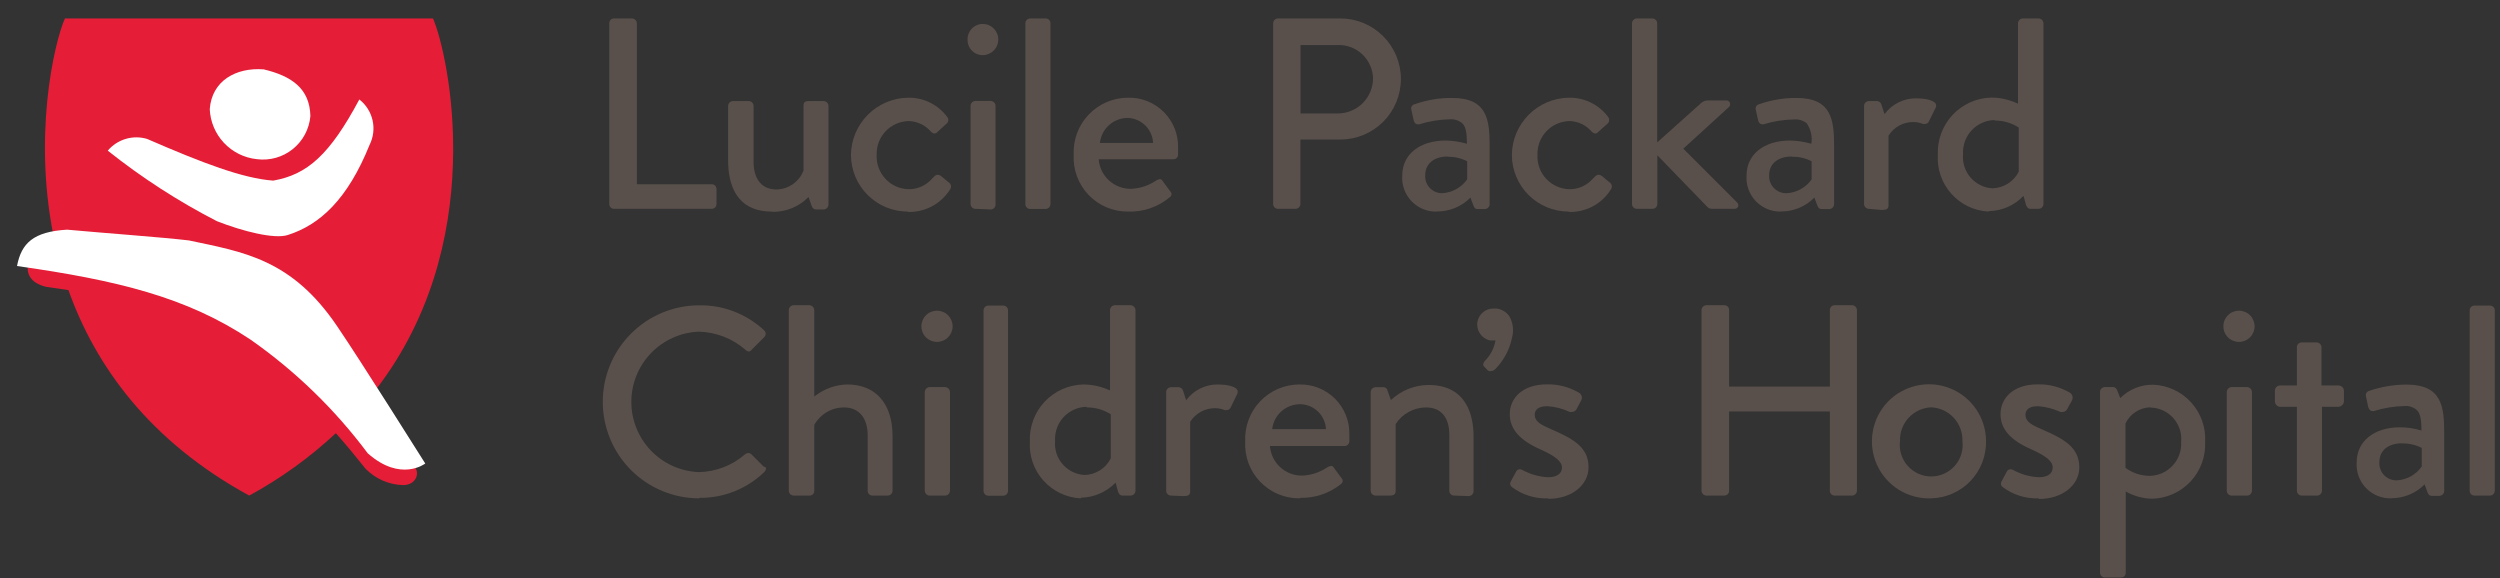 <svg width="134" height="31" viewBox="0 0 134 31" fill="none" xmlns="http://www.w3.org/2000/svg">
<rect x="0" y="0" width="134" height="31" fill="#333333" stroke="none"/>
<path d="M37.481 26.711C36.109 26.711 34.794 26.166 33.824 25.196C32.854 24.226 32.309 22.91 32.309 21.538C32.309 20.166 32.854 18.851 33.824 17.881C34.794 16.91 36.109 16.365 37.481 16.365C38.768 16.346 40.013 16.825 40.954 17.704C40.981 17.727 41.003 17.756 41.017 17.788C41.032 17.82 41.04 17.856 41.04 17.891C41.04 17.927 41.032 17.962 41.017 17.994C41.003 18.026 40.981 18.055 40.954 18.078L40.285 18.748C40.269 18.775 40.247 18.798 40.22 18.814C40.193 18.831 40.163 18.84 40.131 18.841C40.063 18.833 40.001 18.8 39.957 18.748C39.26 18.141 38.372 17.798 37.448 17.777C36.477 17.818 35.559 18.233 34.887 18.934C34.215 19.636 33.839 20.57 33.839 21.541C33.839 22.513 34.215 23.447 34.887 24.149C35.559 24.85 36.477 25.264 37.448 25.305C38.364 25.29 39.246 24.951 39.937 24.349C39.988 24.306 40.051 24.282 40.118 24.282C40.169 24.282 40.219 24.301 40.258 24.335L40.927 25.004C40.978 25.015 41.025 25.041 41.061 25.078C41.061 25.158 41.03 25.235 40.974 25.292C40.042 26.199 38.788 26.7 37.488 26.684" fill="#59504B"/>
<path d="M46.763 26.563C46.695 26.563 46.63 26.537 46.583 26.489C46.535 26.441 46.508 26.377 46.508 26.309V23.338C46.508 22.395 46.033 21.839 45.244 21.839C44.918 21.838 44.597 21.924 44.316 22.089C44.035 22.253 43.803 22.491 43.644 22.776V26.309C43.645 26.345 43.639 26.38 43.625 26.413C43.612 26.445 43.591 26.475 43.565 26.499C43.539 26.523 43.508 26.541 43.475 26.552C43.441 26.563 43.405 26.567 43.37 26.563H42.54C42.473 26.562 42.408 26.535 42.36 26.488C42.311 26.44 42.283 26.377 42.279 26.309V16.62C42.281 16.551 42.309 16.486 42.358 16.437C42.406 16.389 42.472 16.36 42.54 16.359H43.383C43.452 16.362 43.516 16.39 43.564 16.439C43.613 16.487 43.641 16.552 43.644 16.62V21.25L43.705 21.21C44.197 20.831 44.797 20.62 45.418 20.608C46.937 20.608 47.84 21.638 47.84 23.365V26.309C47.838 26.376 47.811 26.44 47.764 26.487C47.716 26.534 47.653 26.562 47.586 26.563H46.763Z" fill="#59504B"/>
<path d="M49.822 26.563C49.755 26.56 49.693 26.532 49.645 26.485C49.599 26.438 49.571 26.375 49.567 26.309V21.009C49.571 20.942 49.598 20.879 49.645 20.831C49.692 20.782 49.755 20.753 49.822 20.748H50.658C50.726 20.752 50.791 20.78 50.839 20.828C50.887 20.877 50.916 20.941 50.919 21.009V26.309C50.916 26.377 50.887 26.44 50.839 26.488C50.79 26.535 50.726 26.562 50.658 26.563H49.822ZM50.223 18.326C50.001 18.326 49.789 18.238 49.632 18.081C49.475 17.924 49.387 17.712 49.387 17.49C49.387 17.268 49.475 17.055 49.632 16.898C49.789 16.741 50.001 16.653 50.223 16.653C50.445 16.653 50.658 16.741 50.815 16.898C50.971 17.055 51.06 17.268 51.06 17.49C51.06 17.712 50.971 17.924 50.815 18.081C50.658 18.238 50.445 18.326 50.223 18.326Z" fill="#59504B"/>
<path d="M52.973 16.379H53.776C53.843 16.379 53.908 16.406 53.956 16.453C54.004 16.501 54.03 16.566 54.03 16.633V26.309C54.03 26.378 54.003 26.445 53.954 26.494C53.905 26.543 53.839 26.57 53.769 26.57H52.973C52.906 26.57 52.841 26.543 52.793 26.496C52.745 26.448 52.719 26.383 52.719 26.316V16.62C52.722 16.555 52.751 16.493 52.798 16.448C52.845 16.404 52.908 16.379 52.973 16.379Z" fill="#59504B"/>
<path d="M57.918 26.711C57.538 26.691 57.167 26.596 56.824 26.432C56.481 26.267 56.175 26.037 55.922 25.753C55.669 25.469 55.475 25.138 55.352 24.778C55.228 24.419 55.177 24.038 55.201 23.659C55.185 23.27 55.247 22.881 55.383 22.516C55.519 22.151 55.726 21.816 55.993 21.532C56.259 21.248 56.58 21.02 56.936 20.861C57.292 20.703 57.676 20.616 58.065 20.608C58.526 20.61 58.981 20.706 59.404 20.889L59.497 20.922V16.62C59.499 16.551 59.527 16.486 59.575 16.437C59.624 16.389 59.69 16.36 59.758 16.359H60.601C60.669 16.362 60.734 16.39 60.782 16.439C60.831 16.487 60.859 16.552 60.862 16.62V26.309C60.859 26.377 60.83 26.44 60.782 26.488C60.733 26.535 60.669 26.562 60.601 26.563H60.166C60.013 26.563 59.946 26.416 59.919 26.329L59.798 25.867C59.312 26.368 58.649 26.658 57.952 26.677M58.246 21.806C58.014 21.809 57.784 21.859 57.572 21.953C57.36 22.048 57.169 22.184 57.011 22.354C56.852 22.524 56.73 22.724 56.651 22.943C56.573 23.162 56.539 23.394 56.553 23.626C56.532 23.85 56.556 24.076 56.624 24.291C56.693 24.506 56.803 24.705 56.95 24.876C57.097 25.047 57.277 25.187 57.479 25.287C57.681 25.387 57.901 25.446 58.126 25.459C58.42 25.454 58.707 25.368 58.956 25.211C59.204 25.054 59.406 24.832 59.537 24.569V22.207C59.152 21.96 58.703 21.832 58.246 21.839" fill="#59504B"/>
<path d="M62.762 26.563C62.695 26.562 62.632 26.534 62.584 26.487C62.537 26.44 62.51 26.376 62.508 26.309V21.009C62.51 20.942 62.537 20.879 62.584 20.831C62.632 20.784 62.695 20.757 62.762 20.755H63.184C63.236 20.759 63.287 20.779 63.327 20.812C63.368 20.846 63.397 20.892 63.411 20.942L63.585 21.478V21.444C63.781 21.181 64.037 20.968 64.331 20.823C64.626 20.678 64.95 20.604 65.278 20.608C65.666 20.608 66.175 20.681 66.315 20.889C66.334 20.924 66.343 20.963 66.343 21.003C66.343 21.042 66.334 21.081 66.315 21.116L65.967 21.832C65.95 21.875 65.921 21.912 65.883 21.939C65.844 21.965 65.799 21.979 65.753 21.98C65.716 21.988 65.677 21.988 65.639 21.98C65.478 21.914 65.305 21.88 65.131 21.879C64.864 21.877 64.601 21.942 64.367 22.07C64.133 22.198 63.935 22.383 63.793 22.609V26.336C63.793 26.557 63.672 26.59 63.418 26.59L62.762 26.563Z" fill="#59504B"/>
<path d="M69.661 26.711C69.266 26.715 68.873 26.638 68.508 26.484C68.144 26.331 67.814 26.104 67.541 25.818C67.267 25.532 67.055 25.192 66.918 24.821C66.781 24.45 66.722 24.054 66.744 23.659C66.725 23.266 66.786 22.873 66.923 22.504C67.06 22.135 67.271 21.797 67.543 21.512C67.814 21.227 68.141 21 68.503 20.844C68.864 20.689 69.254 20.608 69.648 20.608C70.002 20.6 70.353 20.663 70.682 20.795C71.01 20.927 71.309 21.123 71.559 21.373C71.809 21.624 72.006 21.922 72.138 22.251C72.269 22.579 72.333 22.931 72.325 23.285C72.325 23.385 72.325 23.572 72.325 23.679C72.318 23.74 72.29 23.796 72.246 23.838C72.202 23.88 72.144 23.904 72.084 23.907H68.069C68.101 24.337 68.293 24.738 68.608 25.032C68.923 25.326 69.338 25.491 69.768 25.493C70.245 25.48 70.709 25.334 71.107 25.071C71.178 25.02 71.261 24.985 71.347 24.971C71.375 24.972 71.401 24.98 71.425 24.994C71.448 25.008 71.468 25.027 71.481 25.051L71.889 25.607C71.915 25.63 71.935 25.657 71.948 25.689C71.962 25.72 71.97 25.753 71.97 25.787C71.965 25.821 71.953 25.854 71.934 25.882C71.916 25.911 71.891 25.936 71.863 25.954C71.252 26.442 70.49 26.7 69.708 26.684M69.708 21.665C69.334 21.66 68.971 21.794 68.69 22.041C68.409 22.288 68.231 22.631 68.189 23.003H71.073C71.055 22.654 70.909 22.324 70.662 22.077C70.414 21.83 70.084 21.683 69.735 21.665" fill="#59504B"/>
<path d="M77.939 26.563C77.871 26.563 77.807 26.537 77.759 26.489C77.711 26.441 77.684 26.377 77.684 26.309V23.305C77.684 22.374 77.236 21.839 76.447 21.839C76.121 21.838 75.8 21.919 75.513 22.075C75.227 22.23 74.984 22.455 74.807 22.729V26.309C74.807 26.49 74.713 26.563 74.493 26.563H73.73C73.662 26.562 73.598 26.535 73.549 26.488C73.501 26.44 73.472 26.377 73.469 26.309V21.009C73.472 20.942 73.501 20.878 73.549 20.831C73.598 20.784 73.662 20.757 73.73 20.755H74.151C74.2 20.752 74.249 20.767 74.288 20.796C74.327 20.826 74.354 20.868 74.365 20.916L74.553 21.444C75.096 20.931 75.813 20.642 76.56 20.635C78.668 20.635 78.983 22.361 78.983 23.392V26.336C78.979 26.403 78.951 26.467 78.902 26.514C78.854 26.561 78.789 26.588 78.722 26.59L77.939 26.563Z" fill="#59504B"/>
<path d="M82.971 26.711C82.282 26.738 81.604 26.527 81.051 26.115C81.005 26.086 80.972 26.042 80.956 25.991C80.94 25.939 80.943 25.884 80.964 25.834L81.272 25.265C81.29 25.23 81.318 25.201 81.353 25.181C81.387 25.161 81.426 25.151 81.466 25.151C81.518 25.155 81.569 25.171 81.613 25.198C82.035 25.429 82.504 25.559 82.985 25.58C83.447 25.58 83.721 25.386 83.721 25.064C83.721 24.743 83.393 24.462 82.583 24.094C81.453 23.599 80.924 22.997 80.924 22.194C80.924 21.391 81.546 20.601 82.931 20.601C83.534 20.591 84.127 20.749 84.644 21.056C84.709 21.096 84.756 21.159 84.777 21.232C84.798 21.305 84.791 21.383 84.758 21.451L84.49 21.953C84.463 21.993 84.426 22.026 84.383 22.048C84.34 22.071 84.291 22.082 84.243 22.08C84.207 22.087 84.171 22.087 84.136 22.08C83.758 21.901 83.349 21.796 82.931 21.772C82.316 21.772 82.262 22.093 82.262 22.227C82.262 22.622 82.644 22.789 83.212 23.037C84.31 23.519 85.146 23.967 85.146 25.044C85.146 26.008 84.223 26.737 83.005 26.737" fill="#59504B"/>
<path d="M79.873 19.898C79.82 19.896 79.77 19.875 79.733 19.838L79.545 19.644C79.472 19.577 79.492 19.457 79.585 19.35C79.879 19.058 80.077 18.685 80.154 18.279V18.246H80.074H79.86C79.641 18.196 79.45 18.064 79.325 17.877C79.201 17.691 79.152 17.463 79.191 17.242C79.228 17.042 79.336 16.862 79.494 16.733C79.652 16.604 79.85 16.536 80.054 16.539H80.234C80.368 16.559 80.497 16.606 80.612 16.677C80.727 16.748 80.827 16.843 80.903 16.954C81.099 17.302 81.149 17.713 81.044 18.099C80.913 18.748 80.591 19.345 80.121 19.811C80.074 19.853 80.015 19.878 79.953 19.885" fill="#59504B"/>
<path d="M125.307 20.661H124.431V18.607C124.427 18.54 124.399 18.476 124.35 18.429C124.302 18.381 124.237 18.354 124.17 18.353H123.367C123.3 18.355 123.236 18.382 123.189 18.429C123.142 18.477 123.114 18.54 123.113 18.607V20.661H122.229C122.19 20.66 122.151 20.666 122.114 20.68C122.078 20.694 122.045 20.716 122.017 20.743C121.989 20.771 121.968 20.804 121.953 20.841C121.939 20.878 121.933 20.917 121.935 20.956V21.511C121.935 21.589 121.966 21.664 122.021 21.719C122.076 21.775 122.151 21.806 122.229 21.806H123.113V26.309C123.114 26.376 123.142 26.44 123.189 26.487C123.236 26.534 123.3 26.562 123.367 26.563H124.197C124.264 26.562 124.329 26.535 124.377 26.487C124.425 26.44 124.454 26.377 124.458 26.309V21.806H125.334C125.412 21.802 125.486 21.771 125.541 21.716C125.597 21.662 125.63 21.589 125.635 21.511V20.956C125.635 20.917 125.628 20.878 125.612 20.842C125.597 20.805 125.575 20.773 125.547 20.745C125.519 20.718 125.485 20.696 125.449 20.682C125.412 20.667 125.373 20.66 125.334 20.661" fill="#59504B"/>
<path d="M98.341 26.563C98.307 26.564 98.272 26.558 98.24 26.545C98.208 26.533 98.179 26.513 98.154 26.489C98.13 26.465 98.111 26.435 98.098 26.403C98.085 26.371 98.079 26.337 98.08 26.302V22.053H92.68V26.302C92.681 26.336 92.675 26.37 92.663 26.402C92.65 26.433 92.632 26.462 92.608 26.486C92.584 26.511 92.556 26.53 92.525 26.543C92.493 26.557 92.46 26.563 92.426 26.563H91.462C91.394 26.562 91.328 26.534 91.279 26.485C91.231 26.436 91.203 26.371 91.201 26.302V16.62C91.203 16.551 91.231 16.486 91.279 16.437C91.328 16.389 91.394 16.36 91.462 16.359H92.426C92.46 16.359 92.493 16.366 92.525 16.379C92.556 16.392 92.584 16.411 92.608 16.436C92.632 16.46 92.65 16.489 92.663 16.52C92.675 16.552 92.681 16.586 92.68 16.62V20.722H98.08V16.62C98.079 16.585 98.085 16.551 98.098 16.519C98.111 16.487 98.13 16.457 98.154 16.433C98.179 16.409 98.208 16.39 98.24 16.377C98.272 16.364 98.307 16.358 98.341 16.359H99.278C99.345 16.362 99.409 16.391 99.456 16.439C99.504 16.488 99.531 16.552 99.532 16.62V26.302C99.531 26.37 99.504 26.434 99.456 26.483C99.409 26.531 99.345 26.56 99.278 26.563H98.341Z" fill="#59504B"/>
<path d="M103.513 26.711C102.905 26.735 102.303 26.576 101.784 26.256C101.266 25.935 100.856 25.467 100.605 24.912C100.355 24.356 100.276 23.739 100.379 23.138C100.482 22.538 100.762 21.982 101.183 21.541C101.604 21.101 102.147 20.797 102.743 20.667C103.338 20.537 103.958 20.588 104.524 20.814C105.09 21.039 105.576 21.429 105.92 21.932C106.263 22.436 106.448 23.03 106.451 23.639C106.467 24.436 106.167 25.206 105.617 25.782C105.066 26.357 104.31 26.691 103.513 26.711ZM103.513 21.832C103.052 21.852 102.618 22.052 102.304 22.391C101.991 22.729 101.824 23.178 101.841 23.639C101.81 23.877 101.831 24.118 101.902 24.347C101.972 24.575 102.09 24.787 102.248 24.966C102.407 25.146 102.601 25.29 102.819 25.388C103.037 25.487 103.274 25.538 103.513 25.538C103.753 25.538 103.989 25.487 104.207 25.388C104.426 25.29 104.62 25.146 104.779 24.966C104.937 24.787 105.055 24.575 105.125 24.347C105.196 24.118 105.216 23.877 105.186 23.639C105.201 23.177 105.033 22.729 104.718 22.39C104.404 22.052 103.968 21.852 103.507 21.832" fill="#59504B"/>
<path d="M109.268 26.711C108.581 26.737 107.906 26.527 107.355 26.115C107.308 26.087 107.274 26.043 107.258 25.991C107.242 25.939 107.245 25.883 107.268 25.834L107.575 25.259C107.594 25.225 107.621 25.198 107.654 25.179C107.687 25.16 107.725 25.15 107.763 25.151C107.817 25.155 107.87 25.171 107.917 25.198C108.339 25.429 108.808 25.559 109.289 25.58C109.75 25.58 110.025 25.386 110.025 25.058C110.025 24.73 109.697 24.456 108.887 24.087C107.756 23.599 107.228 22.997 107.228 22.194C107.228 21.391 107.85 20.601 109.235 20.601C109.837 20.589 110.43 20.744 110.948 21.049C111.013 21.091 111.06 21.155 111.081 21.229C111.102 21.303 111.095 21.382 111.062 21.451L110.794 21.946C110.768 21.988 110.732 22.023 110.688 22.046C110.645 22.07 110.596 22.081 110.547 22.08C110.511 22.089 110.475 22.089 110.439 22.08C110.06 21.905 109.652 21.801 109.235 21.772C108.619 21.772 108.566 22.093 108.566 22.234C108.566 22.629 108.947 22.796 109.516 23.044C110.613 23.525 111.45 23.974 111.45 25.051C111.45 26.015 110.526 26.744 109.302 26.744" fill="#59504B"/>
<path d="M112.815 30.953C112.748 30.951 112.684 30.924 112.637 30.877C112.59 30.829 112.562 30.766 112.561 30.699V21.003C112.562 20.936 112.59 20.872 112.637 20.825C112.684 20.777 112.748 20.75 112.815 20.748H113.256C113.364 20.748 113.43 20.802 113.484 20.929L113.645 21.337C113.877 21.105 114.154 20.922 114.458 20.799C114.763 20.675 115.089 20.615 115.418 20.621C115.803 20.637 116.181 20.73 116.53 20.894C116.879 21.058 117.191 21.289 117.45 21.575C117.708 21.861 117.907 22.195 118.035 22.559C118.163 22.923 118.217 23.308 118.195 23.693C118.212 24.079 118.152 24.466 118.018 24.829C117.883 25.192 117.678 25.525 117.414 25.808C117.15 26.09 116.832 26.318 116.479 26.476C116.126 26.635 115.745 26.721 115.358 26.731C114.86 26.723 114.372 26.589 113.939 26.343V30.699C113.939 30.859 113.832 30.953 113.651 30.953H112.815ZM115.264 21.832C114.983 21.838 114.709 21.922 114.473 22.075C114.236 22.227 114.047 22.442 113.926 22.696V25.078C114.302 25.354 114.757 25.504 115.224 25.506C115.455 25.502 115.684 25.451 115.896 25.357C116.107 25.262 116.297 25.125 116.455 24.955C116.612 24.785 116.734 24.585 116.812 24.367C116.89 24.149 116.924 23.917 116.91 23.686C116.931 23.457 116.905 23.226 116.834 23.007C116.762 22.789 116.647 22.587 116.495 22.415C116.342 22.242 116.156 22.103 115.948 22.005C115.74 21.907 115.514 21.853 115.284 21.846" fill="#59504B"/>
<path d="M128.185 26.71C127.931 26.72 127.678 26.675 127.443 26.58C127.207 26.485 126.994 26.341 126.818 26.158C126.642 25.974 126.506 25.756 126.42 25.517C126.334 25.278 126.3 25.023 126.319 24.77C126.319 23.652 127.255 22.903 128.64 22.903C129.031 22.905 129.418 22.963 129.791 23.077C129.791 22.488 129.731 22.167 129.544 21.98C129.452 21.901 129.346 21.841 129.231 21.804C129.116 21.767 128.995 21.754 128.875 21.765C128.318 21.776 127.766 21.867 127.235 22.033H127.168C127.021 22.033 126.961 21.893 126.934 21.806L126.82 21.264C126.809 21.232 126.805 21.198 126.808 21.164C126.811 21.13 126.821 21.097 126.837 21.067C126.853 21.038 126.876 21.012 126.903 20.991C126.93 20.971 126.961 20.957 126.994 20.949C127.64 20.727 128.319 20.613 129.002 20.614C130.875 20.614 131.009 21.786 131.009 23.198V26.316C131.008 26.383 130.981 26.448 130.933 26.496C130.886 26.545 130.823 26.573 130.755 26.577H130.34C130.226 26.577 130.173 26.53 130.113 26.383L129.959 25.961C129.726 26.198 129.448 26.387 129.141 26.514C128.834 26.642 128.504 26.706 128.172 26.704M128.748 23.76C128.011 23.76 127.536 24.148 127.536 24.75C127.524 24.878 127.539 25.008 127.581 25.13C127.622 25.252 127.689 25.364 127.777 25.458C127.865 25.552 127.972 25.627 128.091 25.677C128.21 25.726 128.338 25.75 128.467 25.747C128.731 25.733 128.99 25.659 129.222 25.531C129.454 25.402 129.653 25.222 129.805 25.004V24.007C129.484 23.844 129.128 23.761 128.768 23.766" fill="#59504B"/>
<path d="M132.629 16.379H133.466C133.533 16.379 133.598 16.406 133.646 16.453C133.693 16.501 133.72 16.566 133.72 16.633V26.302C133.72 26.372 133.693 26.438 133.644 26.487C133.595 26.536 133.528 26.563 133.459 26.563H132.629C132.562 26.563 132.497 26.537 132.449 26.489C132.402 26.441 132.375 26.377 132.375 26.309V16.62C132.378 16.555 132.407 16.493 132.454 16.448C132.501 16.404 132.564 16.379 132.629 16.379Z" fill="#59504B"/>
<path d="M119.608 26.563C119.541 26.56 119.479 26.532 119.432 26.485C119.385 26.438 119.357 26.375 119.354 26.309V21.009C119.357 20.942 119.384 20.879 119.431 20.831C119.478 20.782 119.541 20.753 119.608 20.748H120.444C120.512 20.752 120.577 20.78 120.625 20.828C120.673 20.877 120.702 20.941 120.705 21.009V26.309C120.702 26.377 120.673 26.44 120.625 26.488C120.576 26.535 120.512 26.562 120.444 26.563H119.608ZM120.009 18.326C119.787 18.326 119.575 18.238 119.418 18.081C119.261 17.924 119.173 17.712 119.173 17.49C119.173 17.268 119.261 17.055 119.418 16.898C119.575 16.741 119.787 16.653 120.009 16.653C120.231 16.653 120.444 16.741 120.601 16.898C120.758 17.055 120.846 17.268 120.846 17.49C120.846 17.712 120.758 17.924 120.601 18.081C120.444 18.238 120.231 18.326 120.009 18.326Z" fill="#59504B"/>
<path d="M32.911 11.193C32.843 11.193 32.779 11.166 32.731 11.118C32.683 11.071 32.656 11.006 32.656 10.939V1.249C32.655 1.215 32.661 1.181 32.674 1.15C32.686 1.118 32.705 1.089 32.728 1.065C32.752 1.041 32.78 1.021 32.812 1.008C32.843 0.995 32.877 0.988 32.911 0.988H33.874C33.943 0.99 34.008 1.018 34.057 1.067C34.105 1.115 34.133 1.181 34.135 1.249V9.875H38.15C38.184 9.875 38.217 9.881 38.247 9.894C38.278 9.907 38.306 9.925 38.33 9.949C38.353 9.973 38.372 10.001 38.385 10.032C38.398 10.062 38.404 10.095 38.404 10.129V10.939C38.404 10.972 38.398 11.005 38.385 11.036C38.372 11.067 38.353 11.095 38.33 11.118C38.306 11.142 38.278 11.161 38.247 11.174C38.217 11.186 38.184 11.193 38.15 11.193H32.911Z" fill="#59504B"/>
<path d="M41.376 11.34C39.435 11.34 39.027 9.848 39.027 8.597V5.672C39.029 5.605 39.056 5.542 39.104 5.494C39.151 5.447 39.215 5.42 39.282 5.418H40.118C40.153 5.416 40.188 5.421 40.221 5.433C40.253 5.445 40.283 5.464 40.309 5.487C40.334 5.511 40.355 5.54 40.369 5.571C40.384 5.603 40.392 5.637 40.392 5.672V8.677C40.392 9.614 40.841 10.156 41.617 10.156C41.933 10.151 42.24 10.052 42.499 9.87C42.758 9.689 42.957 9.434 43.069 9.139V5.672C43.069 5.452 43.169 5.418 43.37 5.418H44.126C44.161 5.416 44.197 5.421 44.23 5.433C44.263 5.445 44.294 5.463 44.32 5.487C44.346 5.511 44.367 5.539 44.382 5.571C44.397 5.603 44.406 5.637 44.407 5.672V10.972C44.404 11.04 44.375 11.103 44.327 11.15C44.278 11.198 44.214 11.225 44.146 11.226H43.738C43.624 11.226 43.544 11.159 43.497 11.012L43.337 10.557C43.32 10.567 43.306 10.581 43.297 10.597C43.049 10.842 42.755 11.034 42.432 11.164C42.11 11.294 41.764 11.358 41.416 11.354" fill="#59504B"/>
<path d="M48.649 11.34C47.844 11.338 47.072 11.018 46.503 10.448C45.934 9.879 45.613 9.107 45.611 8.302C45.622 7.494 45.947 6.721 46.518 6.149C47.089 5.576 47.861 5.249 48.669 5.237C49.076 5.229 49.48 5.318 49.845 5.497C50.211 5.677 50.528 5.941 50.77 6.268C50.794 6.295 50.81 6.327 50.82 6.361C50.83 6.396 50.832 6.432 50.827 6.467C50.822 6.503 50.81 6.536 50.791 6.567C50.772 6.597 50.747 6.623 50.717 6.643L50.235 7.084C50.216 7.106 50.192 7.124 50.166 7.136C50.139 7.149 50.111 7.156 50.081 7.158C50.008 7.145 49.942 7.107 49.894 7.051C49.746 6.88 49.565 6.742 49.361 6.646C49.157 6.549 48.935 6.495 48.709 6.489C48.476 6.493 48.246 6.544 48.033 6.638C47.82 6.732 47.627 6.868 47.467 7.037C47.307 7.207 47.182 7.407 47.1 7.625C47.019 7.843 46.981 8.076 46.99 8.309C46.979 8.542 47.015 8.775 47.095 8.994C47.176 9.213 47.299 9.413 47.458 9.584C47.617 9.755 47.808 9.892 48.021 9.988C48.233 10.084 48.463 10.136 48.696 10.142C48.94 10.145 49.182 10.093 49.404 9.991C49.626 9.89 49.823 9.74 49.981 9.553C50.008 9.523 50.037 9.494 50.068 9.466C50.117 9.409 50.187 9.373 50.262 9.366C50.325 9.37 50.386 9.394 50.436 9.433L50.831 9.761C50.864 9.778 50.892 9.802 50.916 9.831C50.938 9.86 50.955 9.894 50.965 9.929C50.974 9.965 50.976 10.003 50.97 10.039C50.965 10.076 50.951 10.111 50.931 10.142C50.694 10.524 50.361 10.837 49.965 11.051C49.57 11.264 49.125 11.371 48.676 11.36" fill="#59504B"/>
<path d="M52.277 11.193C52.21 11.191 52.146 11.164 52.099 11.117C52.051 11.069 52.024 11.005 52.022 10.939V5.672C52.024 5.605 52.051 5.54 52.098 5.492C52.145 5.443 52.209 5.415 52.277 5.411H53.106C53.174 5.415 53.238 5.443 53.285 5.492C53.332 5.54 53.359 5.605 53.361 5.672V10.972C53.359 11.039 53.332 11.103 53.284 11.15C53.237 11.197 53.173 11.225 53.106 11.226L52.277 11.193ZM52.671 2.956C52.563 2.956 52.456 2.934 52.357 2.892C52.257 2.85 52.167 2.789 52.092 2.711C52.016 2.634 51.957 2.542 51.917 2.442C51.878 2.341 51.859 2.234 51.862 2.126C51.858 2.017 51.876 1.908 51.915 1.807C51.955 1.705 52.013 1.612 52.089 1.534C52.164 1.455 52.255 1.392 52.355 1.349C52.455 1.306 52.562 1.283 52.671 1.283C52.781 1.283 52.89 1.304 52.992 1.346C53.093 1.388 53.185 1.45 53.263 1.528C53.341 1.605 53.402 1.698 53.444 1.799C53.486 1.9 53.508 2.009 53.508 2.119C53.508 2.229 53.486 2.338 53.444 2.439C53.402 2.541 53.341 2.633 53.263 2.711C53.185 2.788 53.093 2.85 52.992 2.892C52.89 2.934 52.781 2.956 52.671 2.956Z" fill="#59504B"/>
<path d="M55.221 0.988H56.051C56.118 0.988 56.183 1.015 56.23 1.063C56.278 1.11 56.305 1.175 56.305 1.243V10.939C56.305 11.008 56.278 11.074 56.228 11.123C56.18 11.172 56.113 11.2 56.044 11.2H55.214C55.181 11.2 55.148 11.193 55.117 11.18C55.086 11.167 55.058 11.149 55.034 11.125C55.011 11.101 54.992 11.073 54.979 11.043C54.967 11.012 54.96 10.979 54.96 10.945V1.249C54.96 1.18 54.987 1.114 55.036 1.065C55.085 1.016 55.152 0.988 55.221 0.988V0.988Z" fill="#59504B"/>
<path d="M68.496 11.193C68.429 11.193 68.364 11.166 68.317 11.118C68.269 11.071 68.242 11.006 68.242 10.939V1.249C68.242 1.181 68.269 1.116 68.316 1.067C68.364 1.018 68.428 0.99 68.496 0.988L71.842 0.988C72.703 0.988 73.528 1.33 74.137 1.939C74.746 2.547 75.088 3.373 75.088 4.234C75.088 5.094 74.746 5.92 74.137 6.529C73.528 7.137 72.703 7.479 71.842 7.479H69.701V10.939C69.699 11.005 69.672 11.069 69.625 11.117C69.577 11.164 69.514 11.191 69.447 11.193H68.496ZM69.708 6.081H71.715C71.963 6.08 72.208 6.03 72.437 5.934C72.665 5.839 72.873 5.699 73.047 5.523C73.222 5.347 73.36 5.139 73.454 4.909C73.548 4.68 73.596 4.435 73.595 4.187C73.58 3.703 73.373 3.245 73.021 2.913C72.669 2.58 72.199 2.401 71.715 2.414H69.708V6.081Z" fill="#59504B"/>
<path d="M84.074 11.34C83.269 11.338 82.497 11.018 81.928 10.448C81.359 9.879 81.038 9.107 81.036 8.302C81.045 7.494 81.369 6.722 81.939 6.149C82.509 5.577 83.28 5.25 84.088 5.237C84.496 5.228 84.9 5.317 85.267 5.497C85.633 5.676 85.952 5.94 86.195 6.268C86.217 6.296 86.233 6.328 86.243 6.362C86.252 6.396 86.254 6.432 86.249 6.467C86.244 6.502 86.232 6.535 86.213 6.566C86.195 6.596 86.171 6.622 86.142 6.643L85.653 7.084C85.635 7.106 85.613 7.124 85.587 7.136C85.562 7.149 85.534 7.156 85.506 7.158C85.432 7.144 85.364 7.106 85.312 7.051C85.165 6.88 84.983 6.741 84.779 6.645C84.575 6.548 84.353 6.495 84.128 6.489C83.894 6.493 83.665 6.544 83.451 6.638C83.238 6.732 83.046 6.868 82.885 7.038C82.725 7.207 82.601 7.407 82.519 7.625C82.437 7.843 82.399 8.076 82.408 8.309C82.397 8.542 82.433 8.775 82.513 8.994C82.594 9.213 82.717 9.413 82.876 9.584C83.035 9.755 83.226 9.892 83.439 9.988C83.651 10.084 83.881 10.136 84.114 10.142C84.359 10.145 84.601 10.094 84.823 9.992C85.045 9.89 85.242 9.741 85.399 9.553L85.493 9.466C85.516 9.437 85.546 9.413 85.579 9.396C85.612 9.378 85.649 9.368 85.687 9.366C85.75 9.371 85.81 9.395 85.861 9.433L86.255 9.761C86.288 9.779 86.316 9.803 86.338 9.832C86.361 9.862 86.377 9.895 86.386 9.931C86.394 9.967 86.396 10.004 86.389 10.04C86.383 10.077 86.37 10.111 86.349 10.142C86.114 10.524 85.782 10.838 85.388 11.052C84.993 11.265 84.549 11.372 84.101 11.36" fill="#59504B"/>
<path d="M91.757 11.193C91.711 11.193 91.665 11.183 91.622 11.165C91.58 11.146 91.541 11.12 91.51 11.086L88.833 8.322V10.939C88.831 11.005 88.804 11.069 88.757 11.117C88.709 11.164 88.646 11.191 88.579 11.193H87.729C87.662 11.191 87.598 11.164 87.551 11.117C87.504 11.069 87.476 11.005 87.475 10.939V1.249C87.476 1.182 87.503 1.117 87.55 1.069C87.598 1.02 87.661 0.992 87.729 0.988L88.572 0.988C88.639 0.992 88.703 1.02 88.75 1.069C88.798 1.117 88.825 1.182 88.826 1.249V7.633L91.148 5.552C91.242 5.455 91.368 5.395 91.503 5.385H92.52C92.562 5.379 92.605 5.388 92.641 5.41C92.678 5.432 92.706 5.465 92.721 5.505C92.737 5.545 92.741 5.589 92.731 5.631C92.722 5.673 92.699 5.711 92.667 5.739L90.225 7.968L93.109 10.852C93.138 10.881 93.159 10.918 93.168 10.958C93.178 10.998 93.176 11.04 93.162 11.079C93.144 11.116 93.115 11.146 93.079 11.166C93.044 11.187 93.003 11.196 92.962 11.193H91.757Z" fill="#59504B"/>
<path d="M100.168 11.193C100.101 11.191 100.038 11.164 99.99 11.117C99.943 11.069 99.916 11.005 99.914 10.939V5.672C99.916 5.605 99.943 5.542 99.99 5.494C100.038 5.447 100.101 5.42 100.168 5.418H100.617C100.669 5.422 100.72 5.442 100.76 5.475C100.801 5.509 100.83 5.554 100.844 5.605L101.018 6.141V6.107C101.215 5.844 101.472 5.631 101.768 5.485C102.063 5.34 102.389 5.266 102.718 5.271C103.106 5.271 103.608 5.344 103.748 5.552C103.768 5.586 103.779 5.626 103.779 5.666C103.779 5.706 103.768 5.745 103.748 5.779L103.394 6.495C103.378 6.538 103.35 6.575 103.313 6.602C103.276 6.628 103.232 6.642 103.186 6.643C103.149 6.651 103.11 6.651 103.072 6.643C102.911 6.577 102.738 6.543 102.564 6.542C102.297 6.537 102.033 6.602 101.798 6.73C101.563 6.857 101.366 7.044 101.226 7.272V10.999C101.226 11.213 101.105 11.253 100.851 11.253L100.168 11.193Z" fill="#59504B"/>
<path d="M77.028 11.34C76.774 11.349 76.521 11.305 76.286 11.21C76.05 11.114 75.837 10.97 75.661 10.787C75.485 10.604 75.349 10.386 75.263 10.147C75.177 9.908 75.142 9.653 75.161 9.4C75.161 8.282 76.091 7.533 77.483 7.533C77.871 7.538 78.256 7.596 78.627 7.707C78.627 7.118 78.567 6.797 78.38 6.609C78.288 6.531 78.182 6.472 78.067 6.435C77.952 6.398 77.831 6.385 77.711 6.395C77.152 6.406 76.598 6.496 76.065 6.663H75.998C75.85 6.663 75.79 6.522 75.77 6.435L75.65 5.893C75.639 5.861 75.635 5.827 75.638 5.793C75.641 5.759 75.652 5.727 75.669 5.697C75.686 5.668 75.71 5.643 75.737 5.624C75.765 5.604 75.797 5.591 75.831 5.585C76.475 5.358 77.154 5.245 77.838 5.251C79.718 5.251 79.845 6.415 79.845 7.834V10.952C79.842 11.02 79.813 11.083 79.765 11.13C79.716 11.178 79.652 11.205 79.584 11.206H79.203C79.083 11.206 79.029 11.159 78.975 11.012L78.815 10.591C78.582 10.828 78.304 11.016 77.997 11.143C77.69 11.271 77.361 11.335 77.028 11.333M77.597 8.389C76.861 8.389 76.393 8.777 76.393 9.379C76.382 9.505 76.398 9.631 76.439 9.749C76.481 9.868 76.546 9.977 76.632 10.069C76.718 10.161 76.821 10.234 76.937 10.283C77.052 10.333 77.177 10.358 77.303 10.356C77.567 10.341 77.825 10.266 78.056 10.137C78.288 10.009 78.488 9.83 78.641 9.614V8.643C78.32 8.479 77.964 8.396 77.604 8.402" fill="#59504B"/>
<path d="M95.483 11.34C95.229 11.349 94.976 11.305 94.741 11.21C94.505 11.114 94.292 10.97 94.116 10.787C93.94 10.604 93.804 10.386 93.718 10.147C93.632 9.908 93.597 9.653 93.616 9.4C93.616 8.282 94.546 7.533 95.938 7.533C96.328 7.539 96.715 7.597 97.089 7.707C97.15 7.323 97.061 6.93 96.842 6.609C96.654 6.456 96.414 6.382 96.173 6.402C95.614 6.411 95.06 6.498 94.526 6.663H94.46C94.312 6.663 94.252 6.522 94.232 6.435L94.112 5.893C94.102 5.861 94.098 5.827 94.102 5.794C94.106 5.76 94.117 5.728 94.134 5.699C94.151 5.67 94.174 5.645 94.201 5.625C94.228 5.606 94.259 5.592 94.292 5.585C94.937 5.359 95.616 5.246 96.3 5.251C98.173 5.251 98.307 6.422 98.307 7.834V10.952C98.304 11.02 98.275 11.083 98.227 11.13C98.178 11.178 98.114 11.205 98.046 11.206H97.638C97.524 11.206 97.471 11.159 97.41 11.012L97.25 10.591C97.017 10.828 96.739 11.016 96.432 11.144C96.125 11.271 95.796 11.336 95.463 11.333M96.032 8.389C95.303 8.389 94.828 8.777 94.828 9.379C94.818 9.507 94.835 9.635 94.879 9.755C94.922 9.875 94.99 9.985 95.078 10.077C95.167 10.169 95.273 10.241 95.392 10.29C95.51 10.338 95.637 10.361 95.764 10.356C96.029 10.342 96.287 10.268 96.519 10.139C96.751 10.011 96.951 9.831 97.103 9.614V8.643C96.782 8.478 96.426 8.395 96.066 8.402" fill="#59504B"/>
<path d="M60.468 11.34C60.072 11.344 59.68 11.267 59.315 11.114C58.95 10.96 58.621 10.733 58.347 10.447C58.074 10.161 57.862 9.822 57.725 9.451C57.588 9.079 57.528 8.684 57.55 8.289C57.532 7.895 57.594 7.501 57.733 7.131C57.871 6.762 58.083 6.424 58.356 6.139C58.629 5.853 58.957 5.627 59.32 5.472C59.683 5.317 60.073 5.237 60.468 5.237C60.822 5.229 61.173 5.293 61.502 5.424C61.83 5.556 62.129 5.753 62.379 6.003C62.629 6.253 62.826 6.552 62.958 6.88C63.089 7.209 63.153 7.56 63.145 7.914C63.145 8.014 63.145 8.202 63.145 8.309C63.14 8.37 63.112 8.427 63.068 8.469C63.023 8.511 62.965 8.535 62.904 8.536H58.889C58.922 8.967 59.116 9.368 59.432 9.662C59.748 9.956 60.163 10.12 60.595 10.122C61.072 10.108 61.535 9.962 61.933 9.701C62.002 9.648 62.082 9.614 62.167 9.6C62.195 9.601 62.221 9.609 62.245 9.623C62.268 9.637 62.288 9.657 62.301 9.681L62.71 10.236C62.76 10.284 62.791 10.348 62.797 10.417C62.79 10.451 62.777 10.483 62.757 10.512C62.737 10.541 62.712 10.565 62.683 10.584C62.062 11.099 61.274 11.368 60.468 11.34ZM60.468 6.321C60.094 6.316 59.732 6.45 59.453 6.698C59.173 6.945 58.996 7.288 58.956 7.66H61.806C61.79 7.31 61.644 6.979 61.396 6.732C61.149 6.484 60.818 6.338 60.468 6.321Z" fill="#59504B"/>
<path d="M106.585 11.34C106.205 11.32 105.834 11.226 105.491 11.061C105.148 10.897 104.842 10.666 104.589 10.382C104.336 10.098 104.142 9.767 104.019 9.408C103.895 9.048 103.844 8.668 103.868 8.289C103.852 7.899 103.914 7.51 104.05 7.145C104.185 6.779 104.393 6.444 104.659 6.159C104.926 5.875 105.246 5.646 105.602 5.487C105.958 5.327 106.342 5.24 106.732 5.231C107.194 5.231 107.65 5.329 108.071 5.518L108.164 5.552V1.249C108.166 1.182 108.193 1.117 108.24 1.069C108.287 1.02 108.351 0.992 108.418 0.988L109.268 0.988C109.337 0.99 109.402 1.018 109.451 1.067C109.5 1.115 109.528 1.181 109.529 1.249V10.932C109.528 11.001 109.5 11.066 109.451 11.115C109.402 11.163 109.337 11.191 109.268 11.193H108.827C108.679 11.193 108.613 11.046 108.586 10.959L108.459 10.497C108.222 10.749 107.937 10.952 107.621 11.092C107.305 11.232 106.964 11.307 106.618 11.313M106.913 6.435C106.68 6.439 106.451 6.49 106.239 6.585C106.026 6.68 105.835 6.817 105.677 6.988C105.519 7.158 105.397 7.359 105.318 7.578C105.24 7.797 105.206 8.03 105.22 8.262C105.199 8.486 105.223 8.713 105.291 8.928C105.36 9.142 105.471 9.341 105.617 9.512C105.764 9.683 105.944 9.823 106.146 9.923C106.347 10.024 106.567 10.082 106.792 10.095C107.086 10.087 107.372 10 107.62 9.844C107.869 9.687 108.07 9.467 108.204 9.205V6.837C107.821 6.586 107.371 6.456 106.913 6.462" fill="#59504B"/>
<path d="M19.862 21.244C26.366 13.214 24.017 2.828 23.208 0.988H3.481C2.919 2.24 1.681 7.452 2.986 13.187C1.949 13.287 1.601 13.475 1.494 14.197C1.433 14.619 1.574 15.161 2.477 15.375L3.668 15.549C5.1 19.564 7.964 23.619 13.358 26.563C15.041 25.649 16.601 24.524 18.002 23.218C18.523 23.806 19.052 24.442 19.594 25.125C20.125 25.665 20.844 25.98 21.602 26.001C22.271 26.001 22.485 25.419 22.271 25.091C21.756 24.268 20.765 22.702 19.822 21.224" fill="#E61D36"/>
<path d="M22.794 24.844C22.653 24.623 19.327 19.33 18.069 17.483C15.627 13.876 13.051 13.508 10.12 12.886C8.641 12.712 5.636 12.498 3.595 12.31C1.789 12.418 1.146 13.033 0.912 14.258C6.265 15.021 9.999 15.917 13.432 18.206C15.835 19.889 17.953 21.945 19.709 24.295C21.482 25.867 22.794 24.844 22.794 24.844Z" fill="white"/>
<path d="M5.776 8.075C6.028 7.776 6.362 7.557 6.736 7.446C7.111 7.334 7.51 7.334 7.884 7.446C10.875 8.744 13.01 9.56 14.643 9.681C16.476 9.359 17.674 8.295 19.26 5.331C19.619 5.611 19.87 6.007 19.97 6.451C20.07 6.895 20.013 7.36 19.809 7.767C18.624 10.704 17.132 12.056 15.419 12.598C14.71 12.826 13.017 12.404 11.625 11.855C9.555 10.791 7.596 9.524 5.776 8.075Z" fill="white"/>
<path d="M16.637 6.221C16.607 6.565 16.508 6.9 16.345 7.205C16.182 7.509 15.959 7.778 15.69 7.994C15.42 8.21 15.109 8.369 14.776 8.461C14.443 8.553 14.095 8.576 13.752 8.53C13.084 8.457 12.463 8.147 12.002 7.656C11.542 7.165 11.273 6.525 11.243 5.853C11.35 4.334 12.642 3.605 14.134 3.718C15.613 4.073 16.603 4.729 16.637 6.221Z" fill="white"/>
</svg>
